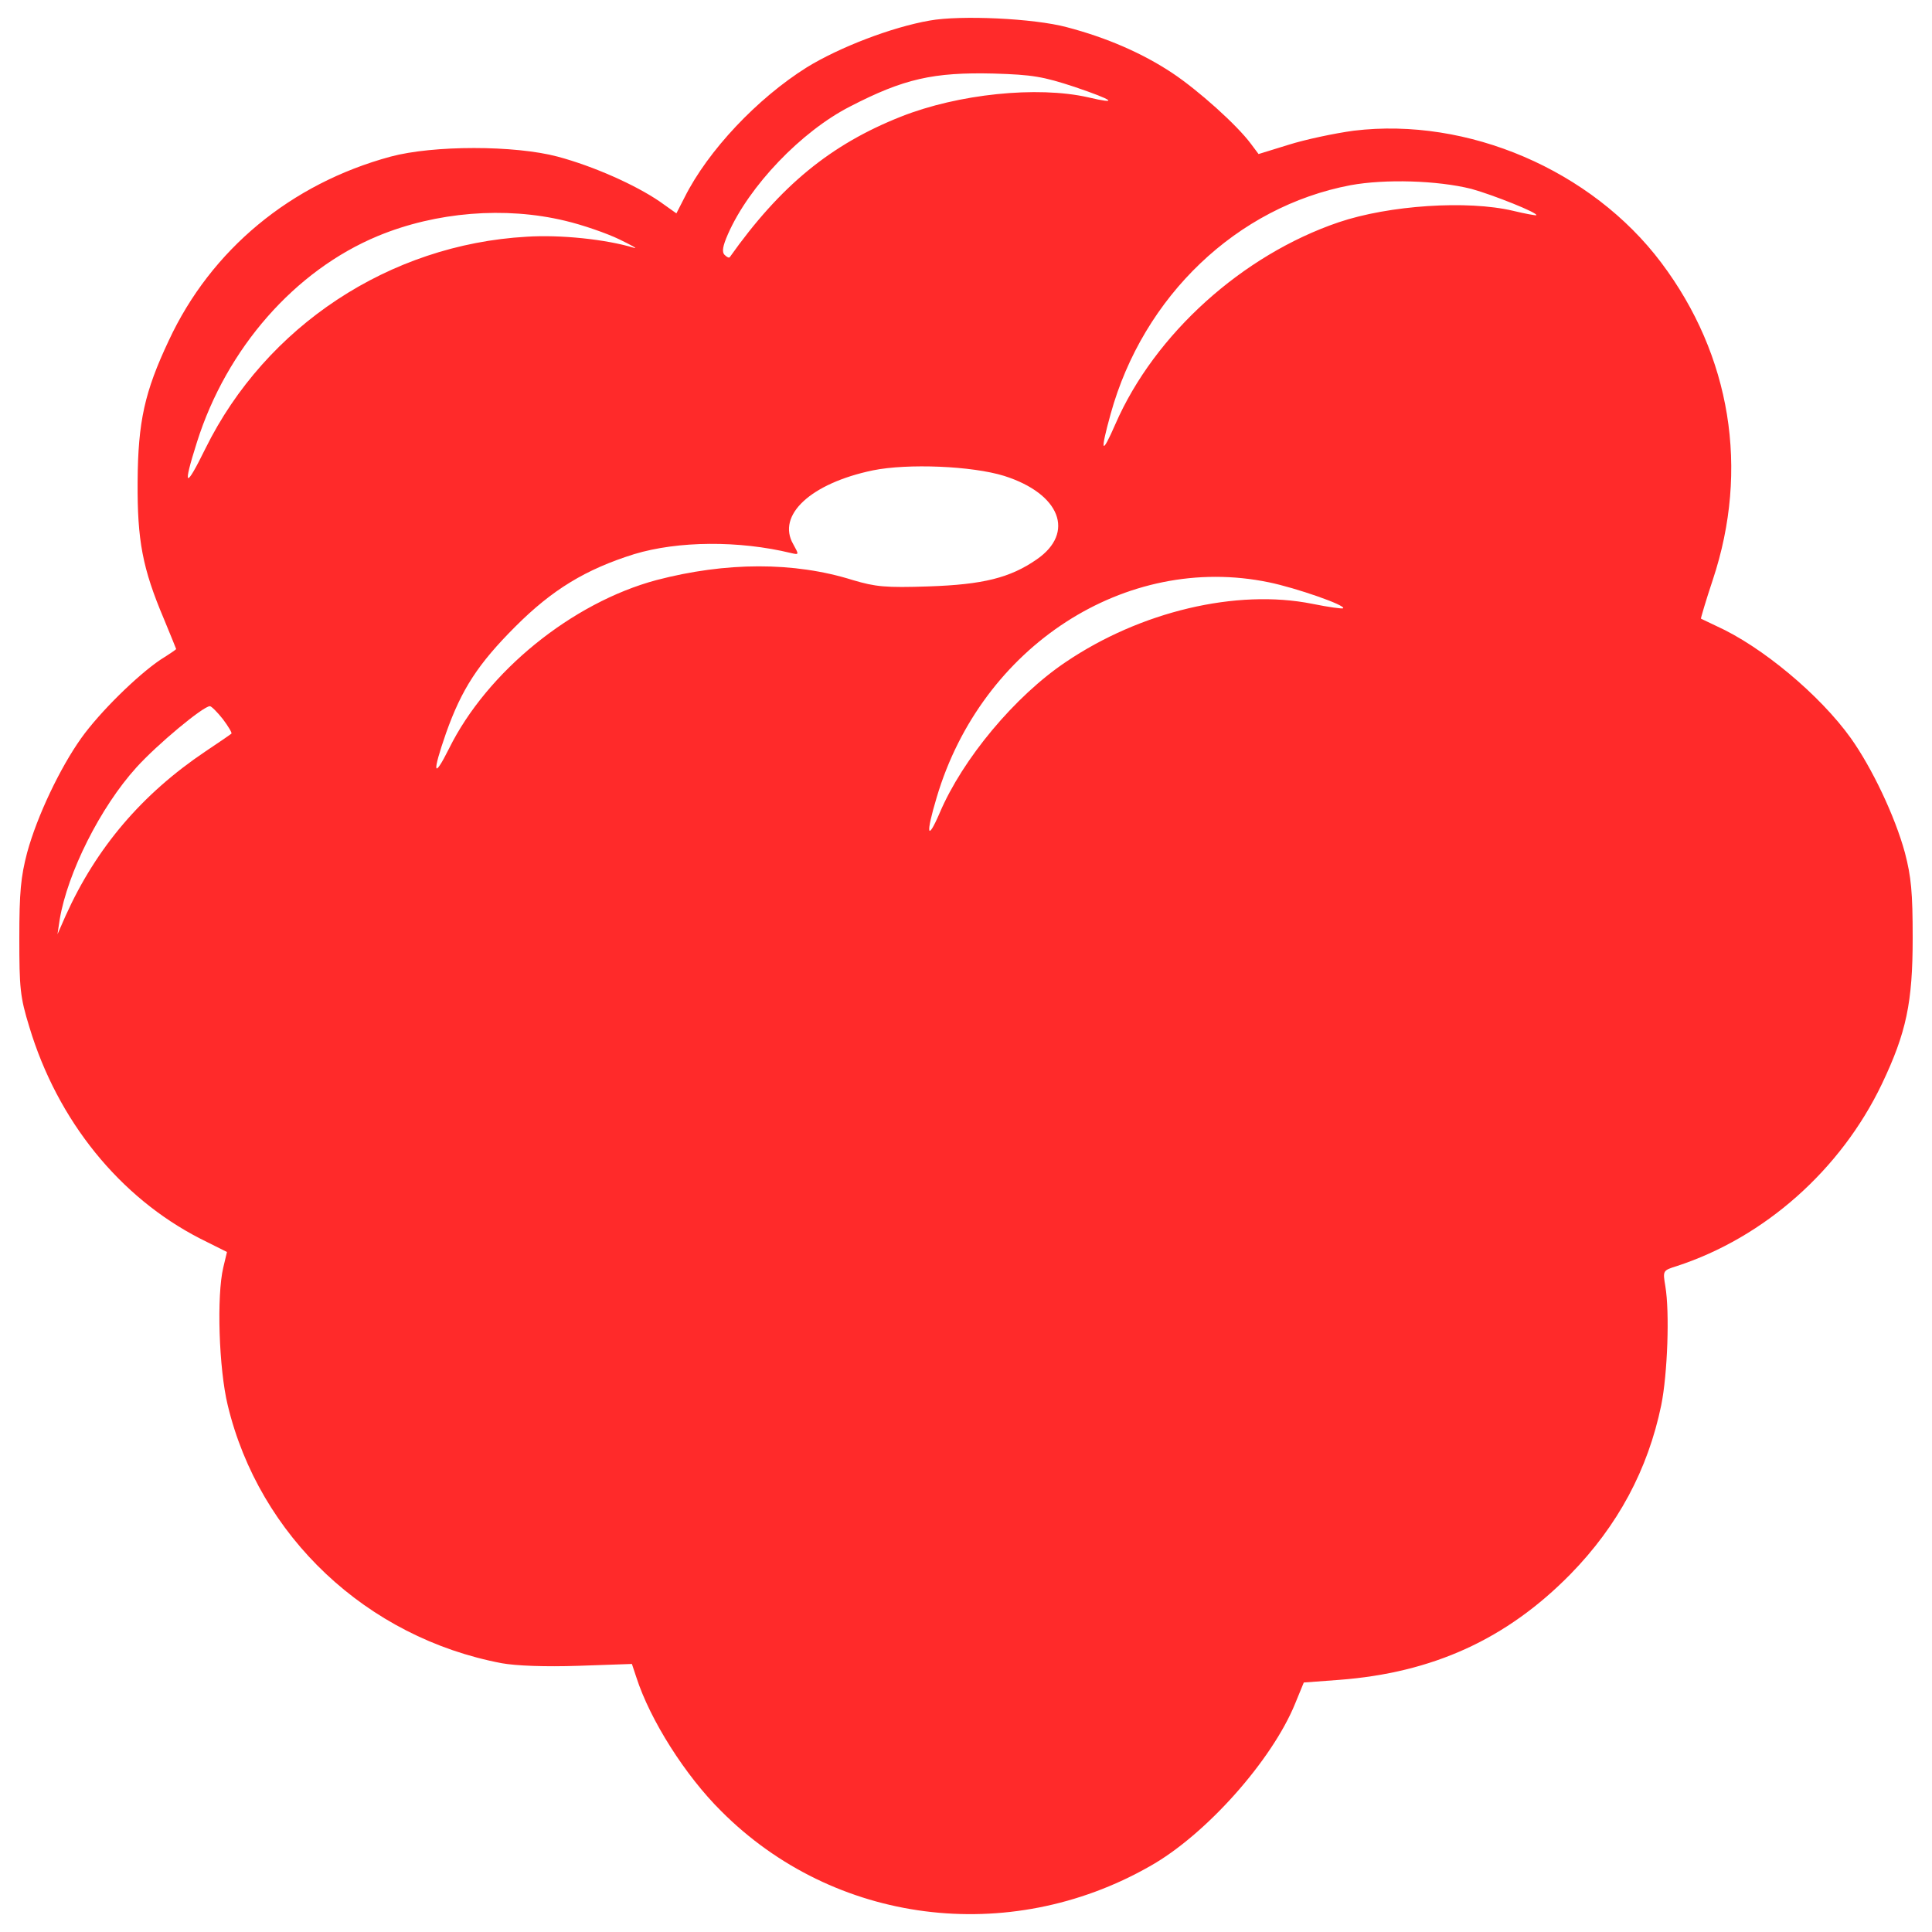 <?xml version="1.0" encoding="UTF-8" standalone="no"?>
<!-- Svg Vector Icons : http://www.onlinewebfonts.com/icon -->

<svg
   xmlns:dc="http://purl.org/dc/elements/1.1/"
   xmlns:cc="http://creativecommons.org/ns#"
   xmlns:rdf="http://www.w3.org/1999/02/22-rdf-syntax-ns#"
   xmlns:svg="http://www.w3.org/2000/svg"
   xmlns="http://www.w3.org/2000/svg"
   xmlns:sodipodi="http://sodipodi.sourceforge.net/DTD/sodipodi-0.dtd"
   xmlns:inkscape="http://www.inkscape.org/namespaces/inkscape"
   version="1.1"
   x="0px"
   y="0px"
   viewBox="0 0 1000 1000"
   enable-background="new 0 0 1000 1000"
   xml:space="preserve"
   id="svg2"
   inkscape:version="0.91 r13725"
   sodipodi:docname="malina.svg"><defs
     id="defs14" /><sodipodi:namedview
     pagecolor="#ffffff"
     bordercolor="#666666"
     borderopacity="1"
     objecttolerance="10"
     gridtolerance="10"
     guidetolerance="10"
     inkscape:pageopacity="0"
     inkscape:pageshadow="2"
     inkscape:window-width="640"
     inkscape:window-height="480"
     id="namedview12"
     showgrid="false"
     inkscape:zoom="0.236"
     inkscape:cx="500"
     inkscape:cy="500"
     inkscape:window-x="0"
     inkscape:window-y="0"
     inkscape:window-maximized="0"
     inkscape:current-layer="svg2" /><g
     id="g6"
     style="fill:#ff2a2a"><g
       transform="translate(0,512) scale(0.1,-0.1)"
       id="g8"
       style="fill:#ff2a2a"><path
         d="M4811.9,5013.6c-197.7-34.6-466.4-138.2-635.3-241.8c-257.2-161.2-512.5-431.8-633.4-673.7l-42.2-82.5l-86.4,61.4c-126.7,86.4-341.6,182.3-527.8,232.2c-222.6,59.5-644.9,59.5-865.6,0c-516.3-140.1-928.9-481.7-1147.7-952c-124.8-264.9-159.3-418.4-161.2-731.3c-1.9-303.2,24.9-447.2,136.3-710.1c34.5-84.4,63.3-153.5,63.3-155.5c0-1.9-36.5-26.9-82.5-55.7c-119-80.6-312.9-270.6-408.8-405c-109.4-153.5-228.4-403-280.2-593.1C107.7,581.9,100,501.3,100,265.3c0-259.1,3.8-305.2,51.8-460.6c145.9-485.6,468.3-882.9,884.8-1095.9l138.2-69.1l-19.2-80.6c-34.6-145.9-23-522.1,23-712.1c163.1-679.4,719.7-1203.4,1418.4-1335.8c74.9-13.4,222.6-19.2,397.3-13.4l276.4,9.6l23-69.1c71-220.7,253.3-508.6,439.5-692.9c583.5-585.4,1487.5-700.5,2216.8-286c291.7,163.1,635.3,550.8,754.3,844.5l44.1,107.5l180.4,13.4c487.5,36.5,869.4,211.1,1199.6,547c245.7,251.4,401.1,541.2,470.2,875.2c32.6,161.2,44.1,481.7,21.1,616.1c-13.4,80.6-13.4,80.6,59.5,103.7c452.9,147.8,848.3,497.1,1061.4,942.4C9867.4-224.2,9900-68.7,9900,265.3c0,236.1-7.7,316.7-40.3,441.4c-51.8,190-170.8,439.5-280.2,593.1c-159.3,222.6-460.6,474.1-694.8,579.6c-40.3,19.2-76.8,36.5-80.6,38.4c-1.9,0,24.9,92.1,61.4,201.5c190,572,94,1161.2-266.8,1641c-360.8,479.8-1001.9,754.3-1591.1,683.3c-99.8-13.4-253.3-46.1-337.8-72.9l-155.5-48l-40.3,53.8c-72.9,97.9-272.5,276.4-405,364.7c-155.5,103.6-341.7,184.2-547,238C5351.2,5025.2,4971.2,5042.4,4811.9,5013.6z M5562.4,4670.1c203.4-69.1,232.2-92.1,69.1-53.7c-262.9,59.5-671.8,17.3-967.3-99.8c-364.7-144-625.7-358.9-886.7-727.4c-3.8-5.8-15.3,0-26.9,11.5c-15.4,15.4-9.6,46.1,17.3,107.5c109.4,249.5,380,531.7,631.5,660.3c278.3,143.9,431.8,178.5,744.7,170.8C5343.5,4733.4,5399.2,4723.8,5562.4,4670.1z M7616,4142.3c111.3-30.7,347.4-124.8,335.9-136.3c-3.8-1.9-57.6,7.7-120.9,23c-236.1,55.7-641.1,28.8-902.1-59.5c-497.1-168.9-952-577.7-1155.4-1044.1c-72.9-167-80.6-149.7-24.9,51.8c168.9,610.4,654.5,1072.9,1241.8,1184.2C7168.8,4194.1,7439.4,4186.4,7616,4142.3z M2925.2,3977.2c90.2-21.1,216.9-65.3,280.2-96c63.3-30.7,97.9-49.9,76.8-44.1c-144,44.1-381.9,69.1-556.6,57.6c-710.1-40.3-1349.3-462.6-1662.1-1095.9c-105.6-215-119-203.4-44.1,32.6C1172.9,3317,1526,3720,1956,3898.5C2257.3,4023.3,2614.3,4052.1,2925.2,3977.2z M5197.7,2656.7c289.8-92.1,368.5-293.7,168.9-431.8c-138.2-96-278.3-130.5-558.5-140.1c-226.5-7.7-276.4-1.9-393.5,32.6c-305.2,96-658.3,94-1017.2,0c-435.7-117.1-875.2-472.2-1072.9-871.4c-82.5-165.1-88.3-128.6-15.4,80.6c80.6,226.5,165.1,357,358.9,550.8c190,190,362.7,295.6,614.2,374.3c228.4,69.1,543.2,71,811.9,5.8c42.2-9.6,42.2-9.6,11.5,46.1c-86.4,149.7,90.2,314.8,412.7,381.9C4698.7,2722,5030.7,2708.5,5197.7,2656.7z M6568.1,2105.9c140.1-28.8,399.2-119,383.9-134.3c-3.8-3.8-74.9,5.8-159.3,23c-393.5,78.7-890.6-40.3-1276.4-301.3c-262.9-176.6-533.6-500.9-652.6-781.2c-65.3-151.6-72.9-111.3-15.4,80.6C5080.6,1775.8,5827.2,2259.4,6568.1,2105.9z M1153.7,1397.7c28.8-38.4,48-71,44.1-74.9c-3.8-3.8-65.3-46.1-134.4-92.1c-328.2-220.7-564.3-497.1-723.6-850.3l-42.2-96l11.5,76.8c40.3,239.9,209.2,579.6,397.3,786.9c107.5,119,345.5,316.7,380,316.7C1094.2,1464.8,1124.9,1434.1,1153.7,1397.7z"
         id="path10"
         style="fill:#ff2a2a" /></g></g></svg>